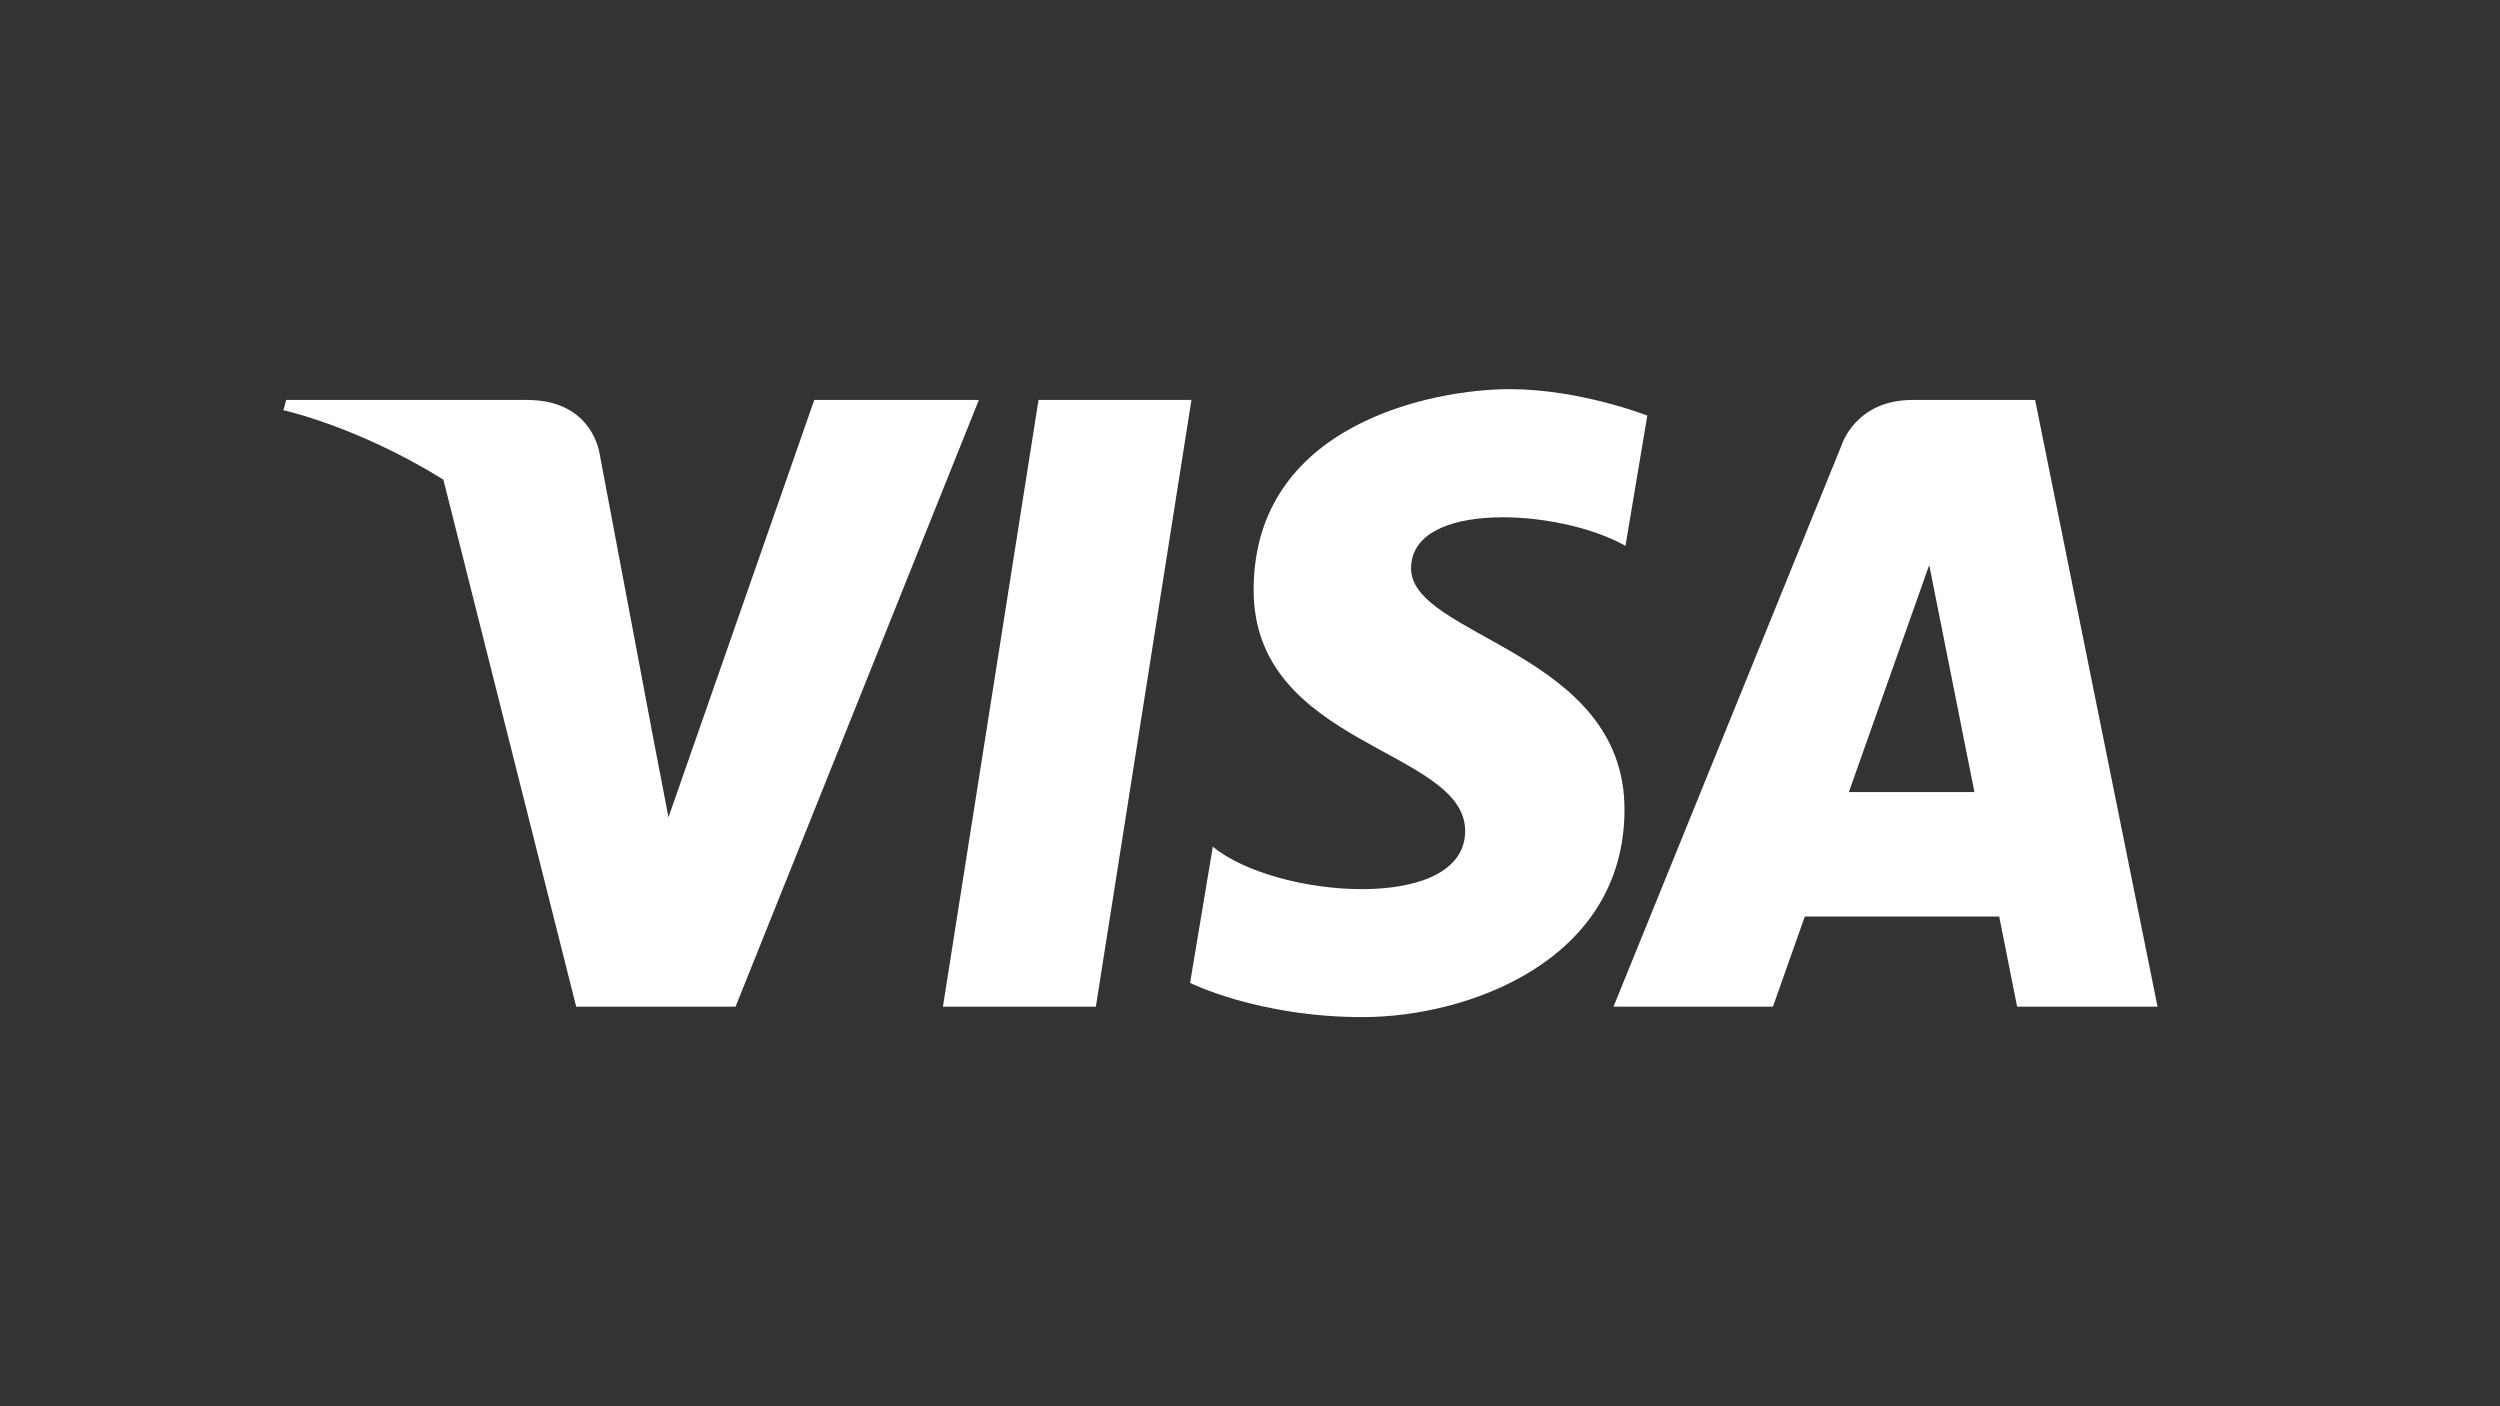 <?xml version="1.0" encoding="UTF-8"?> <svg xmlns="http://www.w3.org/2000/svg" width="64" height="36" viewBox="0 0 64 36" fill="none"><rect x="0" y="0" width="64" height="36" fill="#333333" stroke="none"/><path d="M28.054 25.77H24.139L26.586 10.239H30.501L28.054 25.77ZM20.845 10.239L17.113 20.922L16.671 18.622L16.672 18.622L15.354 11.638C15.354 11.638 15.195 10.239 13.497 10.239H7.327L7.255 10.502C7.255 10.502 9.142 10.908 11.35 12.278L14.751 25.771H18.83L25.059 10.239H20.845ZM51.638 25.77H55.233L52.099 10.239H48.952C47.499 10.239 47.145 11.396 47.145 11.396L41.306 25.77H45.387L46.203 23.464H51.18L51.638 25.77ZM47.331 20.277L49.388 14.464L50.545 20.277H47.331ZM41.612 13.974L42.171 10.639C42.171 10.639 40.447 9.962 38.65 9.962C36.707 9.962 32.093 10.839 32.093 15.104C32.093 19.116 37.508 19.166 37.508 21.273C37.508 23.381 32.651 23.003 31.048 21.674L30.466 25.162C30.466 25.162 32.214 26.038 34.885 26.038C37.557 26.038 41.587 24.61 41.587 20.721C41.587 16.683 36.123 16.307 36.123 14.551C36.124 12.795 39.937 13.021 41.612 13.974Z" fill="#FFFFFF"></path></svg> 